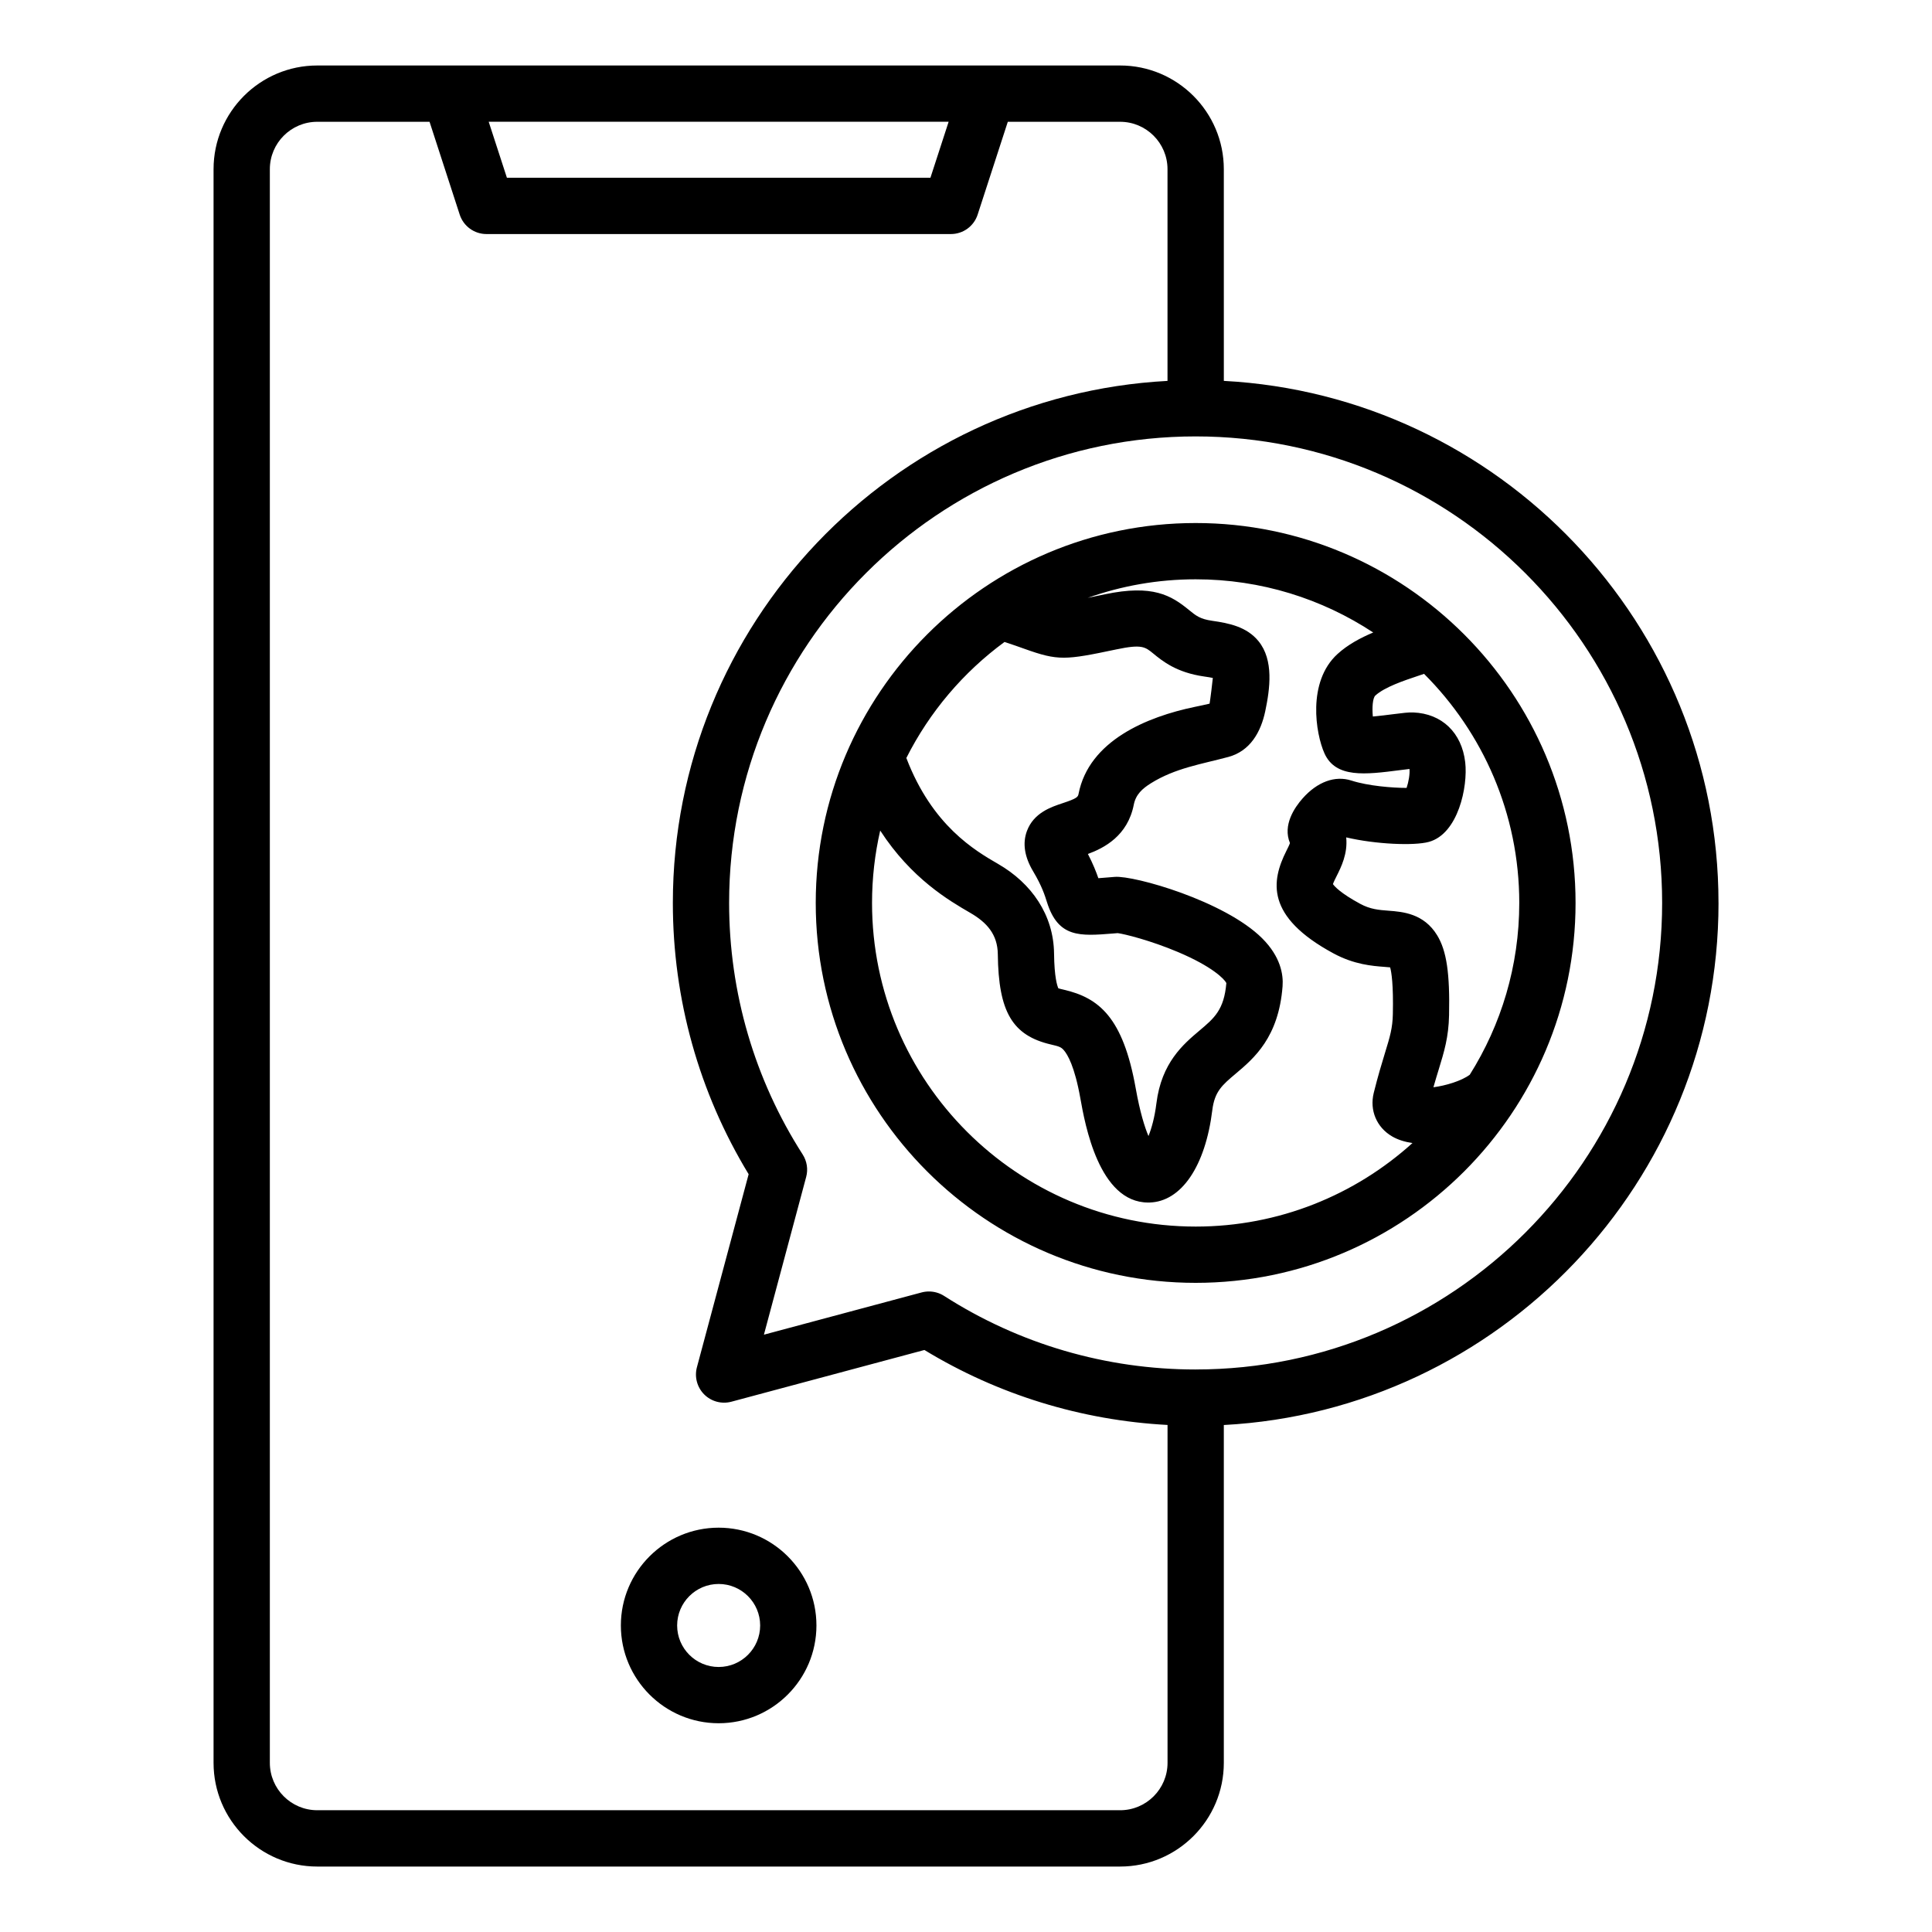 <?xml version="1.0" encoding="UTF-8"?>
<!-- The Best Svg Icon site in the world: iconSvg.co, Visit us! https://iconsvg.co -->
<svg fill="#000000" width="800px" height="800px" version="1.1" viewBox="144 144 512 512" xmlns="http://www.w3.org/2000/svg">
 <path d="m334.45 548.85c-14.289 0-25.914 11.625-25.914 25.914s11.625 25.914 25.914 25.914c14.289 0 25.914-11.625 25.914-25.914 0.004-14.289-11.621-25.914-25.914-25.914zm0 36.918c-6.066 0-11-4.934-11-11 0-6.066 4.934-11 11-11 6.066 0 11 4.934 11 11 0 6.066-4.934 11-11 11zm126.41-303.16c-55.512 0-100.68 45.164-100.68 100.68 0 55.512 45.164 100.68 100.68 100.68 55.512 0 100.68-45.164 100.68-100.68s-45.164-100.68-100.68-100.68zm85.762 100.68c0 16.715-4.812 32.328-13.121 45.531-2.25 1.664-6.406 2.898-9.629 3.316 0.492-1.742 0.957-3.254 1.391-4.672 1.477-4.816 2.633-8.617 2.754-14.41 0.234-11.141-0.652-17.082-3.152-21.188-3.543-5.809-9.156-6.234-12.875-6.519-2.594-0.195-4.832-0.367-7.531-1.828-5.254-2.84-6.812-4.644-7.215-5.223 0.18-0.531 0.645-1.469 0.977-2.125 1.188-2.371 2.977-5.941 2.539-10.254 7.805 1.836 17.996 2.262 21.895 1.195 7.789-2.129 10.379-14.668 9.645-21.086-0.902-7.856-6.176-12.922-13.77-13.219-1.27-0.047-2.754 0.133-5.496 0.484-1.207 0.152-3.336 0.43-5.215 0.594-0.227-2.383-0.047-4.906 0.668-5.562 2.461-2.246 7.574-3.957 11.309-5.207 0.555-0.184 1.082-0.363 1.594-0.539 15.586 15.562 25.234 37.031 25.234 60.711zm-136.41-69.164c2.141 0.703 3.848 1.309 5.301 1.828 8.973 3.207 10.77 3 24.379 0.137 6.68-1.406 7.566-0.672 9.719 1.09 2.457 2.016 6.172 5.059 13.52 6.102 1.012 0.141 1.746 0.273 2.281 0.383-0.035 0.562-0.703 6.047-0.859 6.812-1.211 0.293-2.539 0.566-3.926 0.855-12.602 2.613-28.047 8.922-30.801 23.066-0.152 0.789-0.383 1.191-4.184 2.445-3.059 1.012-7.688 2.539-9.492 7.379-1.207 3.242-0.656 6.84 1.637 10.68 2.32 3.883 3.102 6.367 3.668 8.172 2.984 9.492 8.754 9.02 17.492 8.316l1.254-0.102c1.816 0.23 8.707 1.938 15.949 5 9.156 3.867 12.324 7.176 12.848 8.223-0.598 7.109-3.207 9.305-7.121 12.602-4.25 3.586-10.078 8.496-11.414 19.277-0.469 3.777-1.297 6.68-2.106 8.68-0.992-2.348-2.242-6.266-3.379-12.652-3.363-18.867-9.789-23.988-19.062-26.137-0.469-0.109-1.07-0.246-1.438-0.363-0.301-0.652-1.07-2.93-1.141-9.223-0.117-10.262-5.992-18.625-14.758-23.699-6.215-3.602-17.512-10.156-24.387-28.117 6.141-12.191 15.098-22.734 26.02-30.754zm-35.113 69.164c0-6.59 0.75-13.012 2.164-19.18 8.297 12.773 18.27 18.562 23.848 21.797 4.41 2.551 7.258 5.715 7.32 10.965 0.172 15.305 3.867 21.57 14.129 23.945 2.121 0.492 2.641 0.672 3.359 1.492 0.988 1.125 2.871 4.266 4.383 12.738 1.223 6.863 4.93 27.641 17.996 27.641 0.109 0 0.219 0 0.332-0.004 8.43-0.227 14.805-9.598 16.641-24.457 0.613-4.977 2.609-6.656 6.223-9.703 4.801-4.047 11.371-9.582 12.402-23.16 0.234-3.098-0.516-7.82-5.414-12.707-9.902-9.871-33.906-16.684-39.062-16.27l-1.68 0.137c-0.914 0.074-1.836 0.148-2.664 0.211-0.566-1.648-1.402-3.777-2.769-6.418 4.273-1.578 10.539-4.781 12.16-13.066 0.531-2.703 2.266-4.258 4.543-5.68 6.481-4.039 13.309-5.031 20.516-6.969 5.789-1.559 8.617-6.602 9.781-12.129 1.242-5.918 2.309-13.547-1.805-18.574-3.106-3.793-7.762-4.738-12.258-5.379-3.223-0.457-4.328-1.371-6.168-2.875-4.691-3.848-9.598-6.812-22.246-4.152-1.723 0.363-3.227 0.676-4.566 0.945 8.953-3.176 18.578-4.914 28.605-4.914 17.359 0 33.531 5.191 47.047 14.098-3.348 1.41-6.75 3.219-9.477 5.715-8.086 7.394-5.758 21.156-3.449 26.297 2.981 6.648 10.848 5.641 19.957 4.473 0.828-0.105 1.879-0.242 2.582-0.316 0.137 1.289-0.23 3.438-0.766 5.016h-0.059c-3.578 0-10.086-0.5-14.559-1.945-4.32-1.402-9.035 0.32-12.938 4.727-2.125 2.398-5.336 7.078-3.352 11.836-0.172 0.52-0.641 1.449-0.965 2.098-3.973 7.934-5.594 17.371 12.492 27.137 5.488 2.969 10.309 3.332 13.492 3.574 0.477 0.035 1.055 0.078 1.531 0.133 0.355 1.297 0.883 4.566 0.715 12.391-0.078 3.723-0.754 5.945-2.109 10.363-0.812 2.672-1.832 5.988-2.953 10.508-1.148 4.625 0.77 9.152 4.887 11.547 1.527 0.887 3.359 1.453 5.375 1.746-15.215 13.75-35.371 22.137-57.445 22.137-47.305-0.004-85.777-38.477-85.777-85.766zm224.32 0c0-73.891-58.148-134.46-131.09-138.35l-0.004-56.102c0-15.152-12.328-27.48-27.48-27.48h-212.77c-15.152 0-27.48 12.328-27.48 27.48v422.34c0 15.152 12.328 27.48 27.48 27.48h212.77c15.152 0 27.48-12.328 27.48-27.48v-89.531c72.941-3.898 131.1-64.461 131.1-138.36zm-204.02-207.02-4.824 14.836h-112.24l-4.824-14.836zm45.445 447.46h-212.77c-6.926 0-12.562-5.637-12.562-12.562v-422.33c0-6.926 5.637-12.562 12.562-12.562h29.762l7.992 24.598c0.996 3.07 3.863 5.152 7.09 5.152h123.08c3.234 0 6.094-2.078 7.09-5.152l7.992-24.598h29.762c6.926 0 12.562 5.637 12.562 12.562v56.105c-72.941 3.891-131.09 64.457-131.09 138.35 0 25.473 6.934 50.254 20.086 71.887l-13.707 51.152c-0.688 2.57 0.047 5.32 1.93 7.207 1.883 1.883 4.633 2.617 7.207 1.93l51.152-13.707c19.512 11.867 41.59 18.645 64.43 19.867v89.547c0 6.918-5.637 12.555-12.562 12.555zm20.02-116.8c-23.73 0-46.781-6.738-66.66-19.492-1.211-0.777-2.613-1.18-4.023-1.18-0.645 0-1.297 0.082-1.93 0.25l-41.805 11.199 11.199-41.805c0.547-2.027 0.203-4.188-0.93-5.957-12.746-19.879-19.492-42.93-19.492-66.66 0-68.172 55.461-123.63 123.63-123.63 68.172 0 123.63 55.461 123.63 123.63-0.004 68.172-55.453 123.64-123.62 123.64z"/>
</svg>
